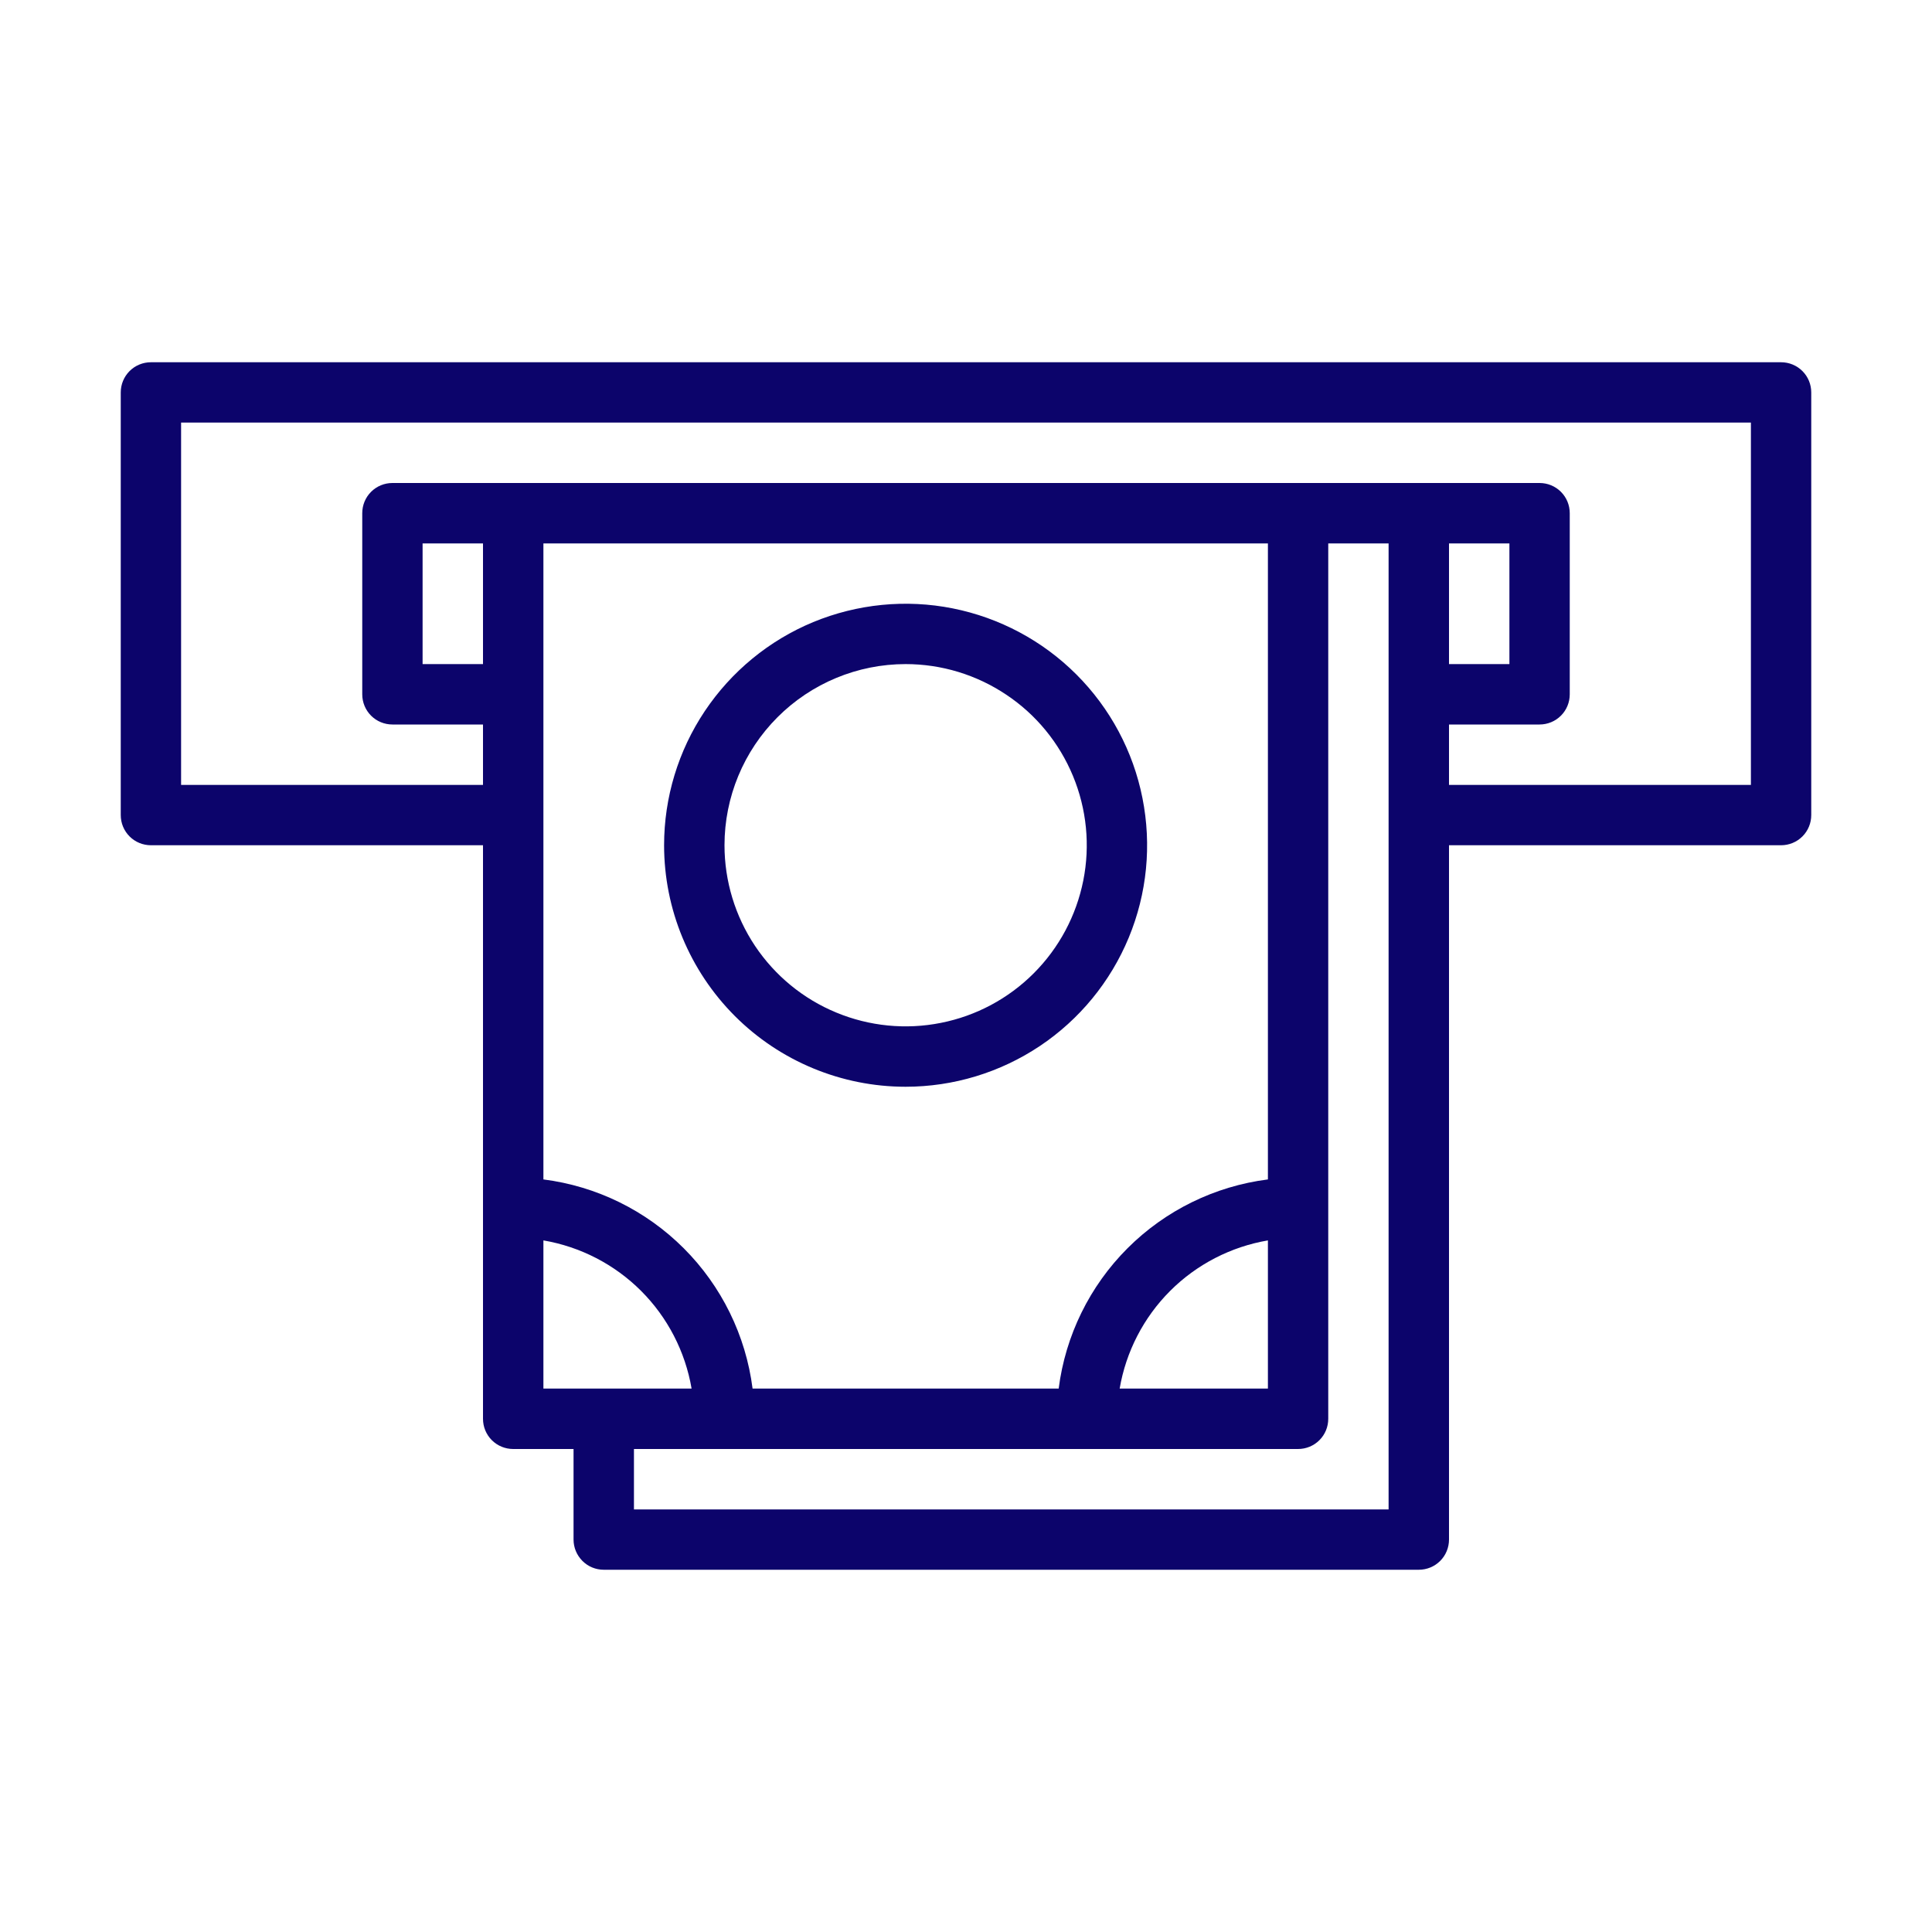 <svg width="30" height="30" viewBox="0 0 30 30" fill="none" xmlns="http://www.w3.org/2000/svg">
<path d="M27.656 5.625H2.344C2.219 5.625 2.1 5.674 2.012 5.762C1.924 5.85 1.875 5.969 1.875 6.094V12.656C1.875 12.781 1.924 12.9 2.012 12.988C2.1 13.076 2.219 13.125 2.344 13.125H7.5V22.031C7.5 22.156 7.549 22.275 7.637 22.363C7.725 22.451 7.844 22.5 7.969 22.5H8.906V23.906C8.906 24.031 8.956 24.15 9.044 24.238C9.131 24.326 9.251 24.375 9.375 24.375H22.031C22.156 24.375 22.275 24.326 22.363 24.238C22.451 24.15 22.5 24.031 22.5 23.906V13.125H27.656C27.781 13.125 27.9 13.076 27.988 12.988C28.076 12.9 28.125 12.781 28.125 12.656V6.094C28.125 5.969 28.076 5.85 27.988 5.762C27.9 5.674 27.781 5.625 27.656 5.625ZM19.688 18.314C18.863 18.419 18.096 18.795 17.508 19.383C16.92 19.971 16.544 20.738 16.439 21.562H11.686C11.581 20.738 11.205 19.971 10.617 19.383C10.029 18.795 9.263 18.419 8.438 18.314V8.438H19.688V18.314ZM19.688 19.252V21.562H17.386C17.484 20.988 17.758 20.457 18.17 20.045C18.582 19.633 19.113 19.359 19.688 19.261V19.252ZM7.5 10.312H6.562V8.438H7.5V10.312ZM8.438 19.261C9.012 19.359 9.543 19.633 9.955 20.045C10.367 20.457 10.641 20.988 10.739 21.562H8.438V19.261ZM21.562 23.438H9.844V22.5H20.156C20.281 22.5 20.4 22.451 20.488 22.363C20.576 22.275 20.625 22.156 20.625 22.031V8.438H21.562V23.438ZM23.438 8.438V10.312H22.5V8.438H23.438ZM27.188 12.188H22.5V11.25H23.906C24.031 11.25 24.15 11.201 24.238 11.113C24.326 11.025 24.375 10.906 24.375 10.781V7.969C24.375 7.844 24.326 7.725 24.238 7.637C24.15 7.549 24.031 7.5 23.906 7.5H6.094C5.969 7.5 5.85 7.549 5.762 7.637C5.674 7.725 5.625 7.844 5.625 7.969V10.781C5.625 10.906 5.674 11.025 5.762 11.113C5.85 11.201 5.969 11.25 6.094 11.25H7.5V12.188H2.812V6.562H27.188V12.188Z" fill="#0C046B"/>
<path d="M14.062 16.875C14.804 16.875 15.529 16.655 16.146 16.243C16.763 15.831 17.243 15.245 17.527 14.56C17.811 13.875 17.885 13.121 17.74 12.393C17.596 11.666 17.239 10.998 16.714 10.473C16.19 9.949 15.521 9.592 14.794 9.447C14.067 9.302 13.313 9.377 12.627 9.66C11.942 9.944 11.357 10.425 10.944 11.042C10.532 11.658 10.312 12.383 10.312 13.125C10.312 14.12 10.708 15.073 11.411 15.777C12.114 16.48 13.068 16.875 14.062 16.875ZM14.062 10.312C14.619 10.312 15.162 10.477 15.625 10.787C16.088 11.095 16.448 11.535 16.661 12.049C16.874 12.563 16.93 13.128 16.821 13.674C16.712 14.219 16.445 14.72 16.051 15.114C15.658 15.507 15.157 15.775 14.611 15.883C14.066 15.992 13.5 15.936 12.986 15.723C12.472 15.511 12.033 15.15 11.724 14.688C11.415 14.225 11.25 13.681 11.25 13.125C11.25 12.379 11.546 11.664 12.074 11.136C12.601 10.609 13.317 10.312 14.062 10.312Z" fill="#0C046B"/>
</svg>
